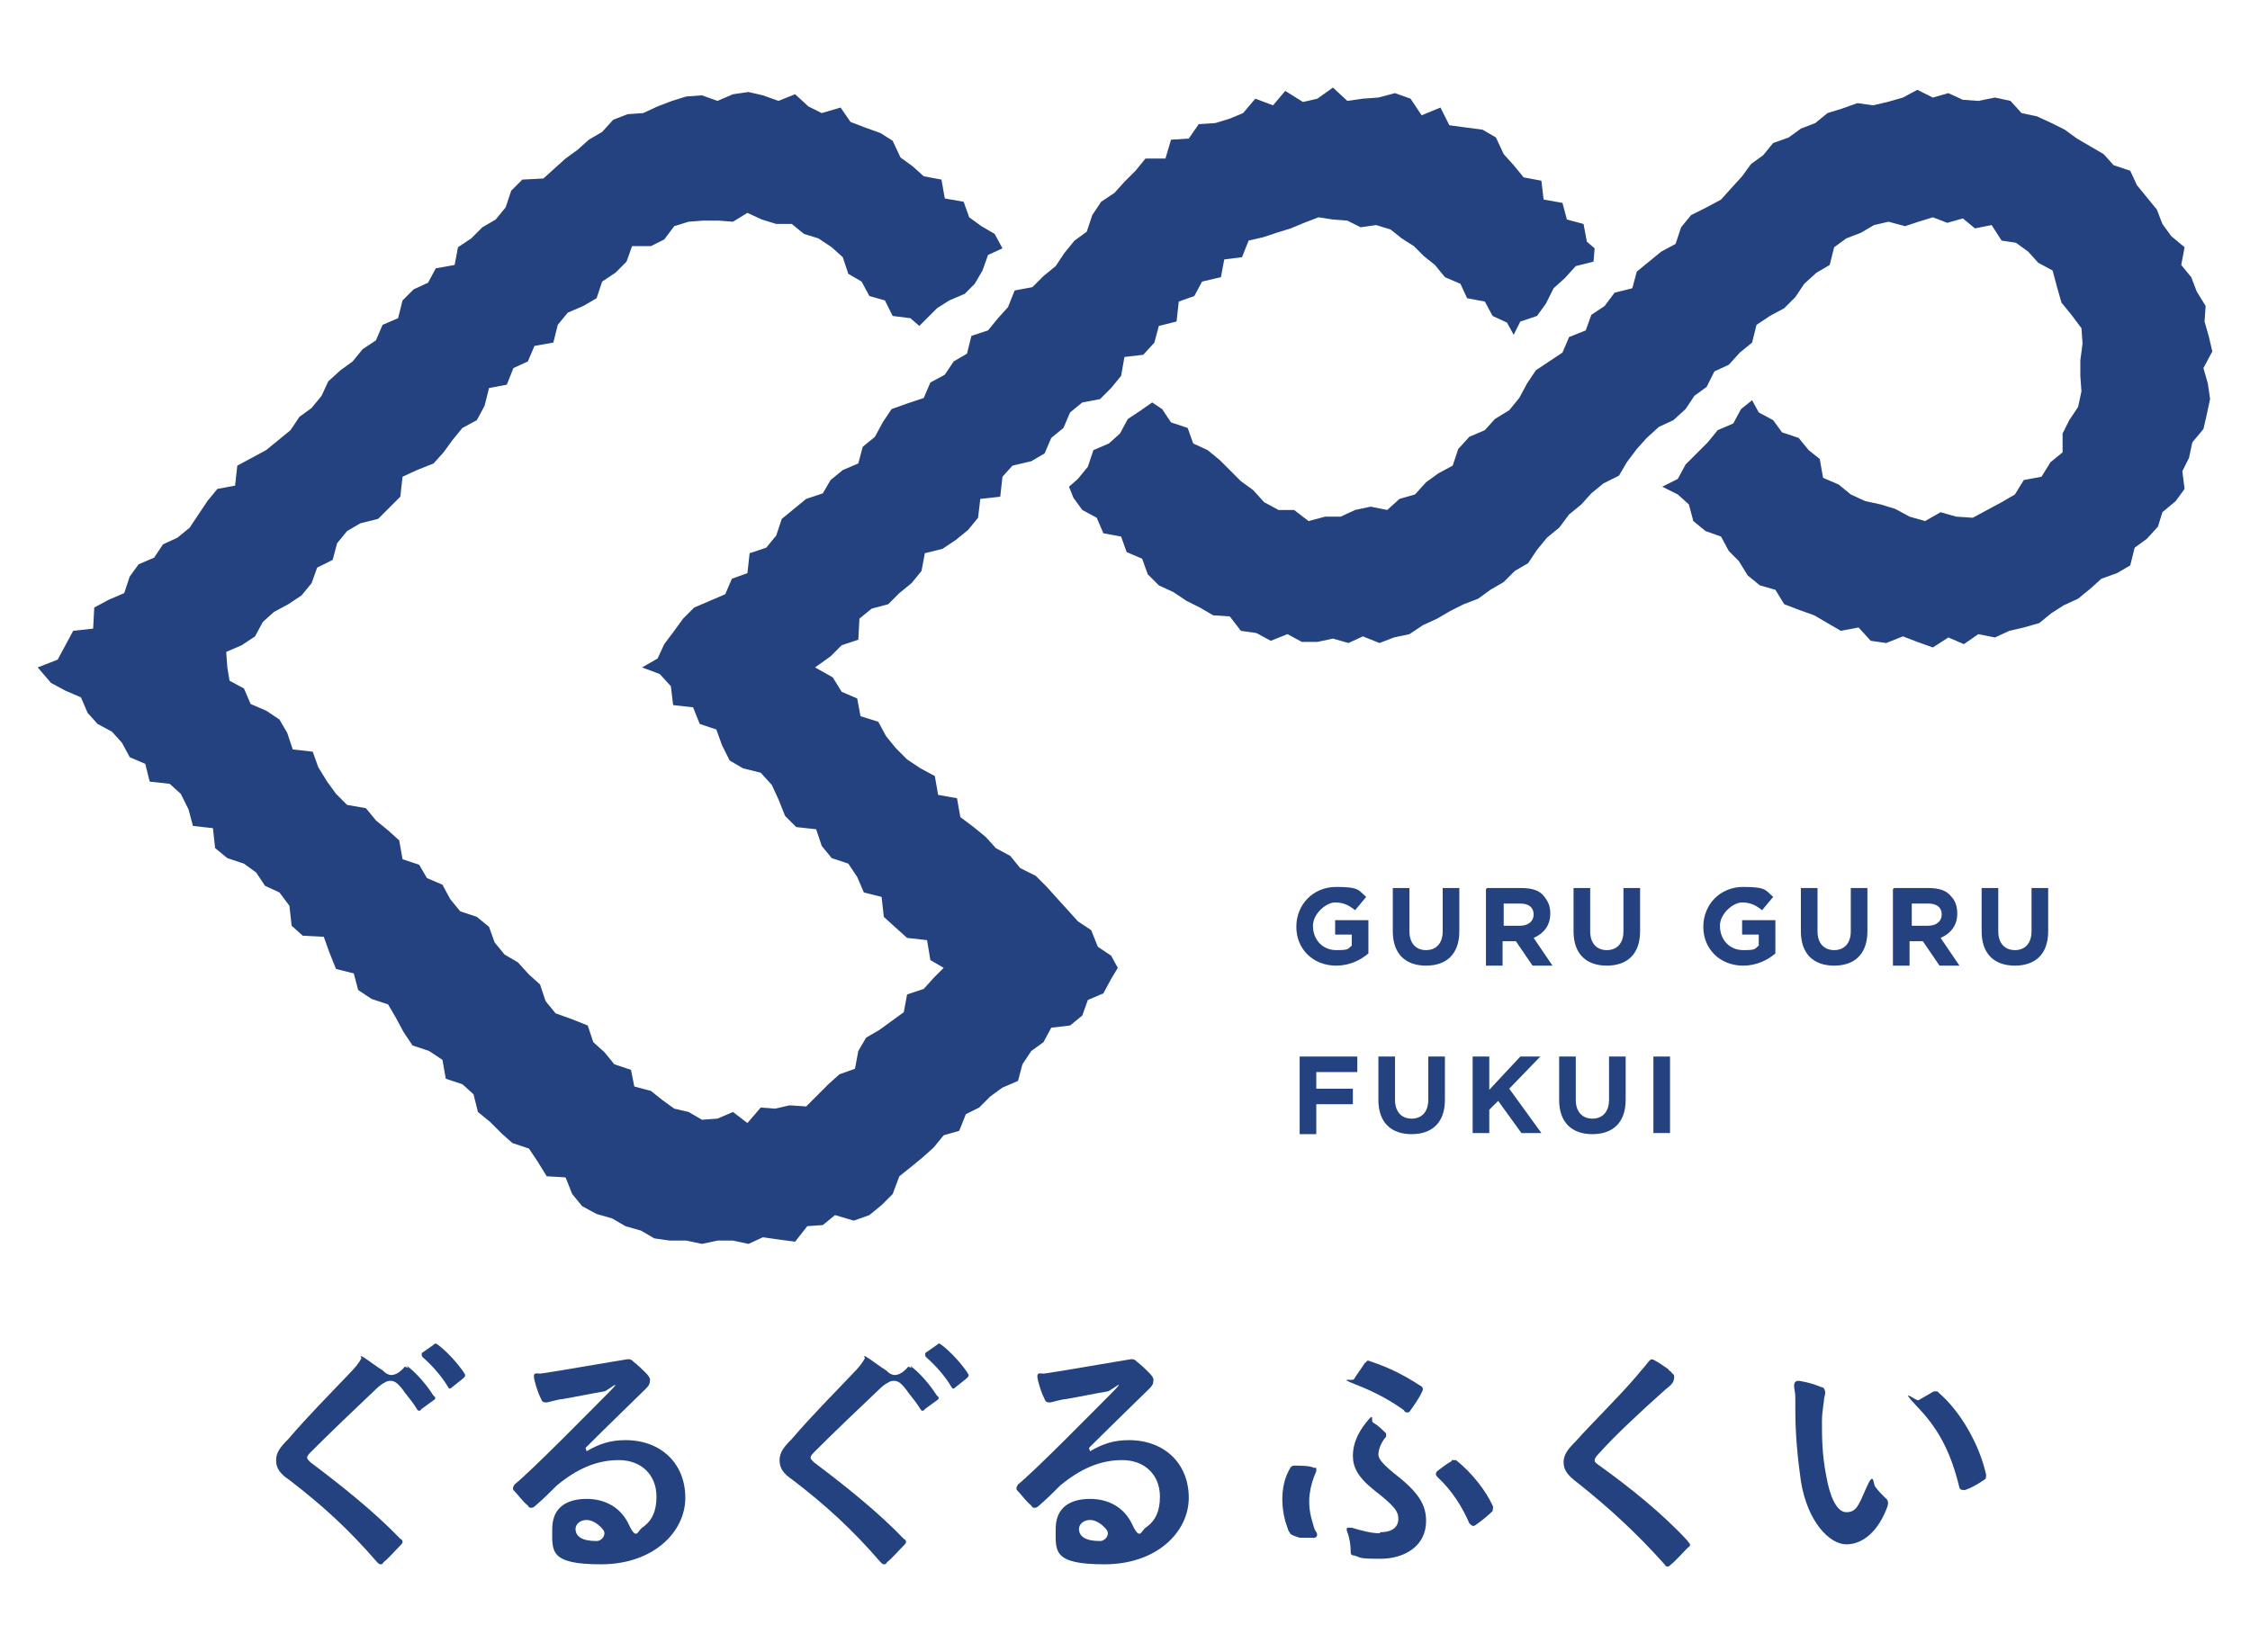 <?xml version="1.0" encoding="UTF-8"?>
<svg xmlns="http://www.w3.org/2000/svg" version="1.1" viewBox="0 0 202.9 149">
  <defs>
    <style>
      .cls-1 {
        fill: #23427f;
      }
    </style>
  </defs>
  <!-- Generator: Adobe Illustrator 28.7.1, SVG Export Plug-In . SVG Version: 1.2.0 Build 142)  -->
  <g>
    <g id="_レイヤー_1" data-name="レイヤー_1">
      <g>
        <g>
          <path class="cls-1" d="M116.9,83.6h0c0-2,1.5-3.6,3.6-3.6s2,.3,2.7.9l-1,1.2c-.5-.4-1-.7-1.8-.7s-2,1-2,2.1h0c0,1.3.9,2.2,2.1,2.2s1-.1,1.4-.4v-1h-1.5v-1.3h3v3c-.7.6-1.7,1.1-2.9,1.1-2.1,0-3.6-1.5-3.6-3.5Z"/>
          <path class="cls-1" d="M125.6,84v-3.9h1.5v3.9c0,1.1.6,1.7,1.5,1.7s1.5-.6,1.5-1.7v-3.9h1.5v3.9c0,2.1-1.2,3.1-3,3.1s-3-1-3-3.1Z"/>
          <path class="cls-1" d="M134.1,80.1h3.1c.9,0,1.6.2,2,.7s.6.9.6,1.6h0c0,1.1-.6,1.8-1.5,2.2l1.7,2.5h-1.8l-1.5-2.2h-1.2v2.2h-1.5v-6.9ZM137.1,83.5c.7,0,1.2-.4,1.2-1h0c0-.7-.5-1-1.2-1h-1.5v2h1.5Z"/>
          <path class="cls-1" d="M141.9,84v-3.9h1.5v3.9c0,1.1.6,1.7,1.5,1.7s1.5-.6,1.5-1.7v-3.9h1.5v3.9c0,2.1-1.2,3.1-3,3.1s-3-1-3-3.1Z"/>
          <path class="cls-1" d="M153.6,83.6h0c0-2,1.5-3.6,3.6-3.6s2,.3,2.7.9l-1,1.2c-.5-.4-1-.7-1.8-.7s-2,1-2,2.1h0c0,1.3.9,2.2,2.1,2.2s1-.1,1.4-.4v-1h-1.5v-1.3h3v3c-.7.6-1.7,1.1-2.9,1.1-2.1,0-3.6-1.5-3.6-3.5Z"/>
          <path class="cls-1" d="M162.4,84v-3.9h1.5v3.9c0,1.1.6,1.7,1.5,1.7s1.5-.6,1.5-1.7v-3.9h1.5v3.9c0,2.1-1.2,3.1-3,3.1s-3-1-3-3.1Z"/>
          <path class="cls-1" d="M170.8,80.1h3.1c.9,0,1.6.2,2,.7.4.4.6.9.6,1.6h0c0,1.1-.6,1.8-1.5,2.2l1.7,2.5h-1.8l-1.5-2.2h-1.2v2.2h-1.5v-6.9ZM173.9,83.5c.7,0,1.2-.4,1.2-1h0c0-.7-.5-1-1.2-1h-1.5v2h1.5Z"/>
          <path class="cls-1" d="M178.7,84v-3.9h1.5v3.9c0,1.1.6,1.7,1.5,1.7s1.5-.6,1.5-1.7v-3.9h1.5v3.9c0,2.1-1.2,3.1-3,3.1s-3-1-3-3.1Z"/>
          <path class="cls-1" d="M117.2,95.3h5.2v1.4h-3.7v1.5h3.3v1.4h-3.3v2.7h-1.5v-6.9Z"/>
          <path class="cls-1" d="M124.3,99.2v-3.9h1.5v3.9c0,1.1.6,1.7,1.5,1.7s1.5-.6,1.5-1.7v-3.9h1.5v3.9c0,2.1-1.2,3.1-3,3.1s-3-1-3-3.1Z"/>
          <path class="cls-1" d="M132.8,95.3h1.5v3l2.8-3h1.8l-2.8,2.9,2.9,4h-1.8l-2.1-2.9-.8.8v2.1h-1.5v-6.9Z"/>
          <path class="cls-1" d="M140.6,99.2v-3.9h1.5v3.9c0,1.1.6,1.7,1.5,1.7s1.5-.6,1.5-1.7v-3.9h1.5v3.9c0,2.1-1.2,3.1-3,3.1s-3-1-3-3.1Z"/>
          <path class="cls-1" d="M149.1,95.3h1.5v6.9h-1.5v-6.9Z"/>
        </g>
        <g>
          <polygon class="cls-1" points="110.4 23.4 112 23.2 112.6 21.7 113.9 21.4 115.1 21 116.4 20.6 117.6 20.1 118.9 19.6 120.2 19.8 121.5 19.9 122.7 20.5 124.1 20.3 125.4 20.7 126.4 21.5 127.5 22.2 128.4 23.1 129.4 23.9 130.3 25 131.7 25.6 132.3 26.9 133.9 27.2 134.6 28.5 135.9 29.1 136.5 30.2 137.1 29 138.6 28.5 139.4 27.4 140.1 26 141.1 25.1 142.1 24 143.7 23.6 143.8 22.4 143.1 21.8 142.8 20.2 141.3 19.8 140.9 18.3 139.2 18 139 16.3 137.4 16 136.5 14.9 135.6 13.9 134.9 12.4 133.7 11.7 132.2 11.5 130.7 11.3 129.9 9.7 128.2 10.4 127.2 8.9 125.8 8.4 124.3 8.8 122.9 8.9 121.5 9.1 120.2 7.9 118.8 8.9 117.5 9.2 115.9 8.2 114.8 9.5 113.2 8.9 112.1 10.2 110.9 10.7 109.6 11.1 108.1 11.2 107.2 12.5 105.6 12.6 105.1 14.3 103.3 14.3 102.4 15.4 101.4 16.4 100.5 17.4 99.3 18.2 98.5 19.4 98 20.9 96.9 21.7 96 22.8 95.2 24 94.1 24.9 93.1 25.9 91.5 26.2 90.9 27.7 90 28.7 89.1 29.8 87.6 30.3 87.2 31.9 86 32.6 85.2 33.8 83.9 34.5 83.3 35.9 81.8 36.4 80.4 36.9 79.6 38.1 78.9 39.4 77.8 40.3 77.4 41.8 76 42.4 74.9 43.3 74.2 44.5 72.7 45 71.6 45.9 70.5 46.8 70 48.3 69.1 49.4 67.6 49.9 67.4 51.7 66 52.2 65.4 53.6 64 54.2 62.6 54.8 61.6 55.8 60.8 56.9 59.9 58.1 59.3 59.4 57.9 60.2 59.5 60.8 60.5 61.9 60.7 63.6 62.5 63.8 63.1 65.3 64.6 65.8 65.1 67.2 65.8 68.6 67 69.3 68.6 69.7 69.6 70.8 70.2 72.1 70.8 73.6 71.8 74.6 73.6 74.8 74.1 76.3 75 77.4 76.5 77.9 77.3 79.1 77.9 80.5 79.5 80.9 79.7 82.7 80.8 83.7 81.8 84.6 83.6 84.8 83.9 86.6 85.1 87.3 84.2 88.2 83.3 89.2 81.8 89.7 81.5 91.3 80.4 92.1 79.3 92.9 78.1 93.6 77.4 94.8 77.1 96.4 75.7 96.9 74.7 97.8 73.7 98.8 72.7 99.8 71.2 99.7 69.9 100 68.6 99.9 67.4 101.3 66.1 100.3 64.7 100.9 63.3 101 62.1 100.3 60.8 100 59.7 99.2 58.7 98.4 57.2 98 56.9 96.5 55.4 96 54.5 94.9 53.5 94 53 92.5 51.5 91.9 50.1 91.4 49.2 90.3 48.7 88.8 47.7 87.9 46.7 86.8 45.5 86.1 44.6 85 44.1 83.6 43 82.7 41.5 82.2 40.6 81.1 39.9 79.8 38.5 79.2 37.8 78 36.3 77.5 36 75.8 35 74.9 33.9 74 33 72.9 31.3 72.6 30.3 71.6 29.5 70.5 28.7 69.2 28.2 67.8 26.4 67.6 25.9 66.1 25.2 64.9 24 64.1 22.6 63.5 22 62.1 20.7 61.4 20.5 60.2 20.4 58.8 21.8 58.2 23 57.4 23.7 56.1 24.7 55.2 26 54.5 27.2 53.7 28.1 52.6 28.6 51.2 30 50.5 30.4 49 31.3 47.9 32.5 47.2 34.1 46.8 35.1 45.8 36.1 44.8 36.3 43 37.6 42.4 39.1 41.8 40 40.8 40.8 39.7 41.7 38.6 43 37.9 43.7 36.6 44.1 35 45.7 34.7 46.3 33.2 47.6 32.6 48.2 31.2 49.9 30.9 50.3 29.3 51.2 28.2 52.6 27.6 53.8 26.9 54.3 25.4 55.5 24.6 56.5 23.6 57 22.2 58.7 22.2 59.9 21.6 60.8 20.4 62.1 20 63.4 19.9 64.8 19.9 66.1 20 67.4 19.2 68.7 19.8 70 20.2 71.4 20.2 72.5 21.1 73.8 21.5 75 22.3 76 23.2 76.5 24.7 77.7 25.4 78.4 26.7 79.8 27.1 80.5 28.5 82.1 28.7 82.9 29.4 83.6 28.7 84.5 27.8 85.6 27.1 87 26.5 87.9 25.6 88.6 24.4 89.1 23 90.4 22.4 89.7 21.1 88.5 20.4 87.4 19.6 86.9 18.2 85.2 17.9 84.9 16.2 83.3 15.9 82.3 15 81.2 14.2 80.5 12.7 79.4 12 78 11.5 76.7 11 75.8 9.7 74.1 10.2 72.9 9.6 71.7 8.5 70.2 9.1 68.8 8.6 67.5 8.3 66.1 8.5 64.7 9.1 63.3 8.6 61.9 8.7 60.6 9.1 59.3 9.6 58 10.2 56.6 10.3 55.3 10.8 54.3 11.9 53.1 12.6 52.1 13.5 51 14.3 50 15.2 49 16.1 47.1 16.2 46.1 17.2 45.6 18.7 44.7 19.8 43.5 20.5 42.5 21.5 41.3 22.3 41 23.9 39.3 24.2 38.6 25.5 37.3 26.1 36.3 27.1 35.9 28.7 34.5 29.3 33.9 30.7 32.7 31.5 31.8 32.6 30.7 33.4 29.6 34.4 29 35.7 28.1 36.8 27 37.6 26.2 38.8 25.1 39.7 24 40.6 22.7 41.3 21.4 42 21.2 43.8 19.6 44.1 18.7 45.2 17.9 46.4 17.1 47.6 16 48.5 14.7 49.1 13.9 50.3 12.5 50.9 11.7 52 11.2 53.5 9.8 54.1 8.5 54.8 8.4 56.7 6.6 56.9 5.9 58.2 5.2 59.5 3.4 60.2 4.6 61.6 5.9 62.3 7.3 62.9 7.9 64.3 8.8 65.3 10.1 66 11 67 11.7 68.3 13.1 68.9 13.5 70.5 15.3 70.7 16.3 71.6 17 73 17.4 74.5 19.2 74.7 19.4 76.5 20.5 77.4 22 77.9 23.1 78.7 23.9 79.9 25.2 80.5 26.1 81.7 26.3 83.5 27.3 84.4 29.2 84.5 29.7 85.9 30.3 87.4 31.9 87.8 32.3 89.3 33.5 90.1 35 90.6 35.7 91.8 36.4 93.1 37.2 94.3 38.7 94.8 39.9 95.6 40.2 97.3 41.7 97.8 42.7 98.7 43.1 100.3 44.2 101.2 45.2 102.2 46.2 103.1 47.7 103.6 48.5 104.8 49.3 106.1 51 106.2 51.6 107.7 52.5 108.8 53.8 109.5 55.2 109.9 56.4 110.6 57.8 111 59 111.7 60.4 111.9 61.9 111.9 63.3 112.2 64.7 111.9 66.1 111.9 67.5 112.2 68.8 111.6 70.2 111.8 71.7 112 72.8 110.6 74.2 110.5 75.3 109.6 77 110.1 78.4 109.6 79.5 108.7 80.5 107.7 81.1 106.1 82.1 105.3 83.2 104.4 84.2 103.5 85.1 102.4 86.5 102 87.1 100.5 88.3 99.9 89.3 98.9 90.4 98.1 91.8 97.5 92.2 96 93 94.8 94.1 94 94.8 92.7 96.5 92.5 97.6 91.6 98.1 90.2 99.5 89.6 100.2 88.3 100.8 87.3 100.2 86.2 99 85.4 98.4 83.9 97.2 83.1 96.3 82.1 95.3 81 94.4 80 93.4 79 92 78.3 91.1 77.2 89.8 76.5 88.9 75.5 87.8 74.6 86.6 73.7 86.3 72 84.6 71.7 84.3 70 83 69.3 81.8 68.5 80.8 67.5 79.9 66.4 79.2 65.1 77.6 64.6 77.3 63 75.9 62.4 75.1 61.1 73.5 60.2 74.9 59.2 75.9 58.2 77.4 57.7 77.5 55.8 78.6 54.9 80.1 54.5 81.1 53.5 82.2 52.6 83.1 51.5 83.4 49.9 85 49.5 86.2 48.7 87.3 47.8 88.2 46.7 88.4 45 90.2 44.8 90.4 43 91.3 42 93 41.6 94.2 40.9 94.8 39.5 95.9 38.6 96.5 37.2 97.6 36.3 99.2 36 100.2 35 101.1 33.9 101.4 32.2 103.1 32 104.1 30.9 104.5 29.4 106.1 29 106.3 27.2 107.7 26.7 108.4 25.4 110.1 25 110.4 23.4"/>
          <polygon class="cls-1" points="192.1 15.4 190.6 14.9 189.7 13.9 188.5 13.2 187.3 12.5 186.2 11.7 185 11.1 183.7 10.5 182.3 10.2 181.3 9.1 179.9 8.8 178.4 9.1 177 9 175.7 8.4 174.3 8.8 172.9 8.1 171.6 8.8 170.2 9.2 168.9 9.5 167.5 9.3 166.1 9.8 164.8 10.2 163.7 11.1 162.4 11.6 161.3 12.4 159.9 12.9 159 14 157.9 14.8 157.1 15.9 156.1 17 155.2 18 153.9 18.7 152.5 19.4 151.6 20.5 151.1 22 149.8 22.7 148.7 23.6 147.6 24.5 147.2 26 145.6 26.4 144.7 27.6 143.5 28.4 143 29.8 141.5 30.4 140.9 31.8 139.7 32.6 138.5 33.4 137.7 34.6 137 35.9 136.1 37 134.8 37.8 133.9 38.8 132.5 39.4 131.5 40.5 131 42 129.7 42.7 128.6 43.5 127.6 44.6 126.2 45 125.1 46 123.6 45.7 122.2 46 120.9 46.6 119.5 46.6 118 47 116.7 46 115.3 46 114 45.3 113 44.2 111.9 43.4 110.9 42.4 110 41.5 108.9 40.6 107.6 40 107.1 38.6 105.6 38.1 104.8 36.9 103.9 36.3 102.9 37 101.7 37.8 101 39.1 100 40 98.6 40.6 98.1 42.1 97.2 43.2 96.4 43.9 96.8 44.9 97.6 46 98.9 46.7 99.5 48.1 101.1 48.4 101.6 49.8 103 50.4 103.5 51.8 104.5 52.8 105.8 53.4 107 54.2 108.2 54.8 109.4 55.5 110.9 55.6 111.9 56.9 113.3 57.1 114.6 57.8 116.1 57.2 117.4 57.9 118.8 57.9 120.2 57.6 121.6 58 122.9 57.4 124.4 58 125.7 57.5 127.1 57.2 128.3 56.4 129.6 55.8 130.8 55.1 132 54.5 133.3 54 134.4 53.2 135.6 52.5 136.6 51.5 137.8 50.8 138.6 49.6 139.5 48.5 140.6 47.6 141.5 46.4 142.6 45.5 143.5 44.5 144.6 43.6 146 42.9 146.7 41.7 147.6 40.5 148.5 39.5 149.6 38.5 150.9 37.9 152 36.9 152.8 35.7 153.9 34.9 154.6 33.5 155.9 32.9 156.9 31.8 158 30.9 158.4 29.3 159.6 28.5 160.9 27.8 161.9 26.8 162.7 25.6 163.8 24.6 165 23.9 165.4 22.3 166.5 21.5 167.8 21 169 20.3 170.3 20 171.8 20.4 173 20 174.3 19.6 175.6 20.1 177 19.7 178.1 20.6 179.6 20.3 180.5 21.7 181.8 21.9 182.9 22.7 183.8 23.7 185.1 24.4 185.5 25.9 185.9 27.3 186.8 28.4 187.7 29.6 187.8 31 187.6 32.5 187.6 33.9 187.7 35.3 187.4 36.7 186.6 37.9 186 39.1 186 40.8 184.9 41.7 184.1 43 182.5 43.3 181.7 44.6 180.5 45.3 179.2 46 177.9 46.7 176.4 46.6 175 46.2 173.6 47 172.2 46.6 170.9 45.9 169.6 45.5 168.2 45.2 166.9 44.6 165.8 43.7 164.4 43.1 164.1 41.4 163.1 40.6 162.2 39.5 160.7 39 159.9 37.9 158.6 37.2 158 36.1 157 36.9 156.3 38.2 154.9 38.8 154 39.9 153 40.9 152 41.9 151.3 43.2 149.9 43.9 151.3 44.6 152.3 45.5 152.7 47 153.8 47.9 155.2 48.4 155.9 49.7 156.8 50.6 157.6 51.9 158.7 52.8 160.1 53.2 160.9 54.5 162.2 55 163.6 55.5 164.8 56.2 166 56.9 167.6 56.6 168.7 57.8 170.1 58 171.6 57.4 172.9 57.9 174.3 58.4 175.7 57.5 177.1 58.1 178.4 57.2 179.9 57.5 181.2 56.9 182.5 56.6 183.9 56.2 185 55.3 186.1 54.6 187.4 54 188.5 53.1 189.5 52.2 190.9 51.7 192.1 51 192.5 49.4 193.6 48.6 194.6 47.5 195 46.2 196.2 45.2 197 44.1 196.8 42.5 197.4 41.3 197.7 39.9 198.7 38.7 199 37.4 199.3 36 199.1 34.6 198.7 33.2 199.5 31.7 199.2 30.4 198.8 29 198.9 27.6 198.1 26.3 197.6 25 196.7 23.9 197 22.3 195.8 21.3 195 20.2 194.5 18.9 193.6 17.8 192.7 16.7 192.1 15.4"/>
        </g>
        <g>
          <path class="cls-1" d="M36.8,123.4c-.2-.1-.3-.2-.4,0-.2.2-.5.5-.9.6-.4.1-.7-.1-1-.4-.5-.3-1-.7-1.6-1.1s-.3,0-.3,0c-.2.4-.6.9-1.1,1.4-1.9,2-3.7,3.8-5.5,5.9-.7.7-1.1,1.2-1.1,1.9s.3,1.2,1.2,1.8c3,2.3,5.4,4.5,7.9,7.4.1.1.2.2.3.2s.2,0,.3-.2c.4-.3,1-1,1.5-1.5.1-.1.2-.2.2-.3s0-.2-.2-.3c-2.3-2.4-5.3-4.8-8.1-6.9-.2-.2-.3-.3-.3-.4s0-.2.3-.5c1.7-1.7,4.1-4,5.9-5.7.3-.3.6-.5.8-.6.3-.2.7-.2,1,0,.3.2.6.6.8.9.4.5.8,1,1.1,1.5.1.2.3.2.4,0l1.1-.8c.2-.1.2-.3,0-.4-.7-1.1-1.6-2.1-2.4-2.7Z"/>
          <path class="cls-1" d="M41.9,123.9c-.6-.9-1.5-1.9-2.4-2.6-.2-.1-.2-.2-.4,0l-1,.7c-.1,0-.1.3,0,.4.9.8,1.7,1.7,2.3,2.7.1.2.2.2.4,0l1-.8c.2-.2.2-.3,0-.5Z"/>
        </g>
        <path class="cls-1" d="M52.9,130.9c1.2-.7,2.2-1,3.5-1,3.2,0,5.4,2.1,5.4,5.2s-2.9,6-7.6,6-4.4-1.2-4.4-3.2,1.4-2.7,3.1-2.7,3.1.8,3.8,2.3.8.6,1.2.3c.9-.6,1.3-1.5,1.3-2.8,0-2-1.4-3.3-3.4-3.3s-3.8.8-5.6,2.3c-.6.6-1.2,1.2-1.9,1.8-.2.2-.3.2-.4.2s-.2,0-.3-.2c-.5-.4-.9-1-1.3-1.4-.1-.2,0-.3.1-.5,1.6-1.3,6.5-6.3,8.3-8.1s0-.3-.2-.3c-1.2.2-2.6.5-3.8.7-.3,0-1.3.3-1.4.3-.2,0-.4,0-.5-.3-.2-.4-.4-.9-.6-1.7s.2-.6.5-.6,7.8-1.3,7.9-1.3c.2,0,.3,0,.5.2.5.4.8.7,1.1,1,.2.2.5.5.4.8,0,.3-.2.5-.4.7s-3.8,3.7-5.4,5.3h0ZM52.9,137.1c-.6,0-1,.4-1,.8,0,.7.6,1.1,1.9,1.1s0,0,0,0c.5,0,.9-.6.6-1s-.9-.9-1.5-.9Z"/>
        <g>
          <path class="cls-1" d="M82.2,123.4c-.2-.1-.3-.2-.4,0-.2.2-.5.5-.9.6-.4.1-.7-.1-1-.4-.5-.3-1-.7-1.6-1.1s-.3,0-.3,0c-.2.4-.6.9-1.1,1.4-1.9,2-3.7,3.8-5.5,5.9-.7.7-1.1,1.2-1.1,1.9s.3,1.2,1.2,1.8c3,2.3,5.4,4.5,7.9,7.4.1.1.2.2.3.2s.2,0,.3-.2c.4-.3,1-1,1.5-1.5.1-.1.2-.2.2-.3s0-.2-.2-.3c-2.3-2.4-5.3-4.8-8.1-6.9-.2-.2-.3-.3-.3-.4s0-.2.3-.5c1.7-1.7,4.1-4,5.9-5.7.3-.3.6-.5.8-.6.3-.2.7-.2,1,0,.3.2.6.6.8.9.4.5.8,1,1.1,1.5.1.2.3.2.4,0l1.1-.8c.2-.1.2-.3,0-.4-.7-1.1-1.6-2.1-2.4-2.7Z"/>
          <path class="cls-1" d="M87.3,123.9c-.6-.9-1.5-1.9-2.4-2.6-.2-.1-.2-.2-.4,0l-1,.7c-.1,0-.1.3,0,.4.9.8,1.7,1.7,2.3,2.7.1.2.2.2.4,0l1-.8c.2-.2.2-.3,0-.5Z"/>
        </g>
        <path class="cls-1" d="M98.3,130.9c1.2-.7,2.2-1,3.5-1,3.2,0,5.4,2.1,5.4,5.2s-2.9,6-7.6,6-4.4-1.2-4.4-3.2,1.4-2.7,3.1-2.7,3.1.8,3.8,2.3.8.6,1.2.3c.9-.6,1.3-1.5,1.3-2.8,0-2-1.4-3.3-3.4-3.3s-3.8.8-5.6,2.3c-.6.6-1.2,1.2-1.9,1.8-.2.2-.3.2-.4.2s-.2,0-.3-.2c-.5-.4-.9-1-1.3-1.4-.1-.2,0-.3.1-.5,1.6-1.3,6.5-6.3,8.3-8.1s0-.3-.2-.3c-1.2.2-2.6.5-3.8.7-.3,0-1.3.3-1.4.3-.2,0-.4,0-.5-.3-.2-.4-.4-.9-.6-1.7s.2-.6.5-.6,7.8-1.3,7.9-1.3c.2,0,.3,0,.5.2.5.4.8.7,1.1,1,.2.2.5.5.4.8,0,.3-.2.5-.4.7s-3.8,3.7-5.4,5.3h0ZM98.3,137.1c-.6,0-1,.4-1,.8,0,.7.6,1.1,1.9,1.1s0,0,0,0c.5,0,.9-.6.6-1s-.9-.9-1.5-.9Z"/>
        <path class="cls-1" d="M116.4,138.4c0,0-.1-.2-.2-.3-.1-.3-.2-.6-.3-.9-.4-1.5-.4-3.3.4-4.7.1-.2.2-.3.4-.3.6,0,1.4,0,1.8.2,0,0,.2,0,.2,0s0,.1,0,.3c-.3.7-.5,1.3-.6,2.1s0,1.6.2,2.3.2.8.4,1.1,0,.6-.4.5h-1.1c-.3-.1-.7-.2-.9-.4ZM124.5,138.2c1.1,0,1.6-.5,1.6-1.2s-.4-1.2-2.2-2.6c-1.5-1.2-1.9-2.1-1.9-3.1s.4-2,1.2-3,.4-.2.6,0c.5.3.8.6,1.2,1,0,0,0,.1,0,.2s0,.1-.1.2c-.4.5-.6,1.1-.6,1.5s.4.9,1.8,2c2,1.6,2.5,2.7,2.5,4,0,2.3-2,3.4-4.1,3.4s-1.7-.1-2.4-.3c-.3,0-.3-.2-.3-.4,0-.5-.1-1.2-.3-1.7s.1-.4.4-.4c1,.3,1.8.5,2.5.5ZM123.2,122.9c0-.2.2-.2.4-.1,1.8.6,3.1,1.3,4.5,2.2.2.1.3.3.1.6-.1.3-.7,1.2-1,1.6-.1.2-.2.2-.3.2s-.2,0-.3-.2c-1.1-.8-2.5-1.6-4.3-2.3s-.3-.3-.2-.5c.3-.5.7-1,1-1.5ZM130.9,131.7c.1,0,.2,0,.2,0s0,0,.2,0c1.5,1.2,2.7,2.8,3.3,4.1.1.2,0,.3,0,.5-.3.3-1,.9-1.6,1.3-.2.1-.3,0-.5-.2-.6-1.4-1.5-2.9-2.9-4.2-.2-.2-.1-.4,0-.5.4-.3.9-.7,1.3-.9Z"/>
        <path class="cls-1" d="M150.9,123.9c.1.2.1.4,0,.7-.2.4-.6.6-.9.9-1.9,1.7-4.3,3.9-5.9,5.7-.2.2-.3.4-.3.5s0,.2.3.4c2.8,2,5.8,4.4,8.1,6.9,0,.1.2.2.2.3s0,.2-.2.3c-.5.5-1.1,1.2-1.5,1.5-.1.1-.2.2-.3.2s-.2,0-.3-.2c-2.5-2.8-5-5.1-7.9-7.4-.8-.6-1.2-1.1-1.2-1.8s.4-1.2,1.1-1.9c1.8-2,3.7-3.8,5.5-5.9.4-.5.7-.8,1-1.2s.4-.3.6-.2c.4.2.8.5,1.1.7s.1.1.2.2c.2.1.3.3.4.4Z"/>
        <path class="cls-1" d="M164.3,125.1c.4.2.3.7.2,1,0,.3-.2,1.2-.2,2.1,0,1.4,0,3,.4,5,.3,1.7.9,3.2,1.8,3.2s1.1-.6,1.8-2.2.6-.4.8-.1c.3.4.6.7.9,1,.3.2.3.5.2.8-.8,2.2-2.2,3.4-3.7,3.4s-3.5-2-4.1-5.7c-.3-2.1-.5-4.3-.5-6.3s0-1.4-.1-2.1.3-.7.7-.6c.6.1,1.2.3,1.7.5s.2,0,.3.1ZM174.4,125.5c0,0,.2,0,.2,0s.2,0,.2.1c2,1.7,3.7,4.7,4.3,7.4,0,.3,0,.4-.2.5-.6.4-1.1.7-1.7.9-.3,0-.4,0-.5-.2-.7-2.9-1.7-5.1-3.7-7.2s-.2-.6,0-.7c.5-.3.9-.5,1.2-.7Z"/>
      </g>
    </g>
  </g>
</svg>